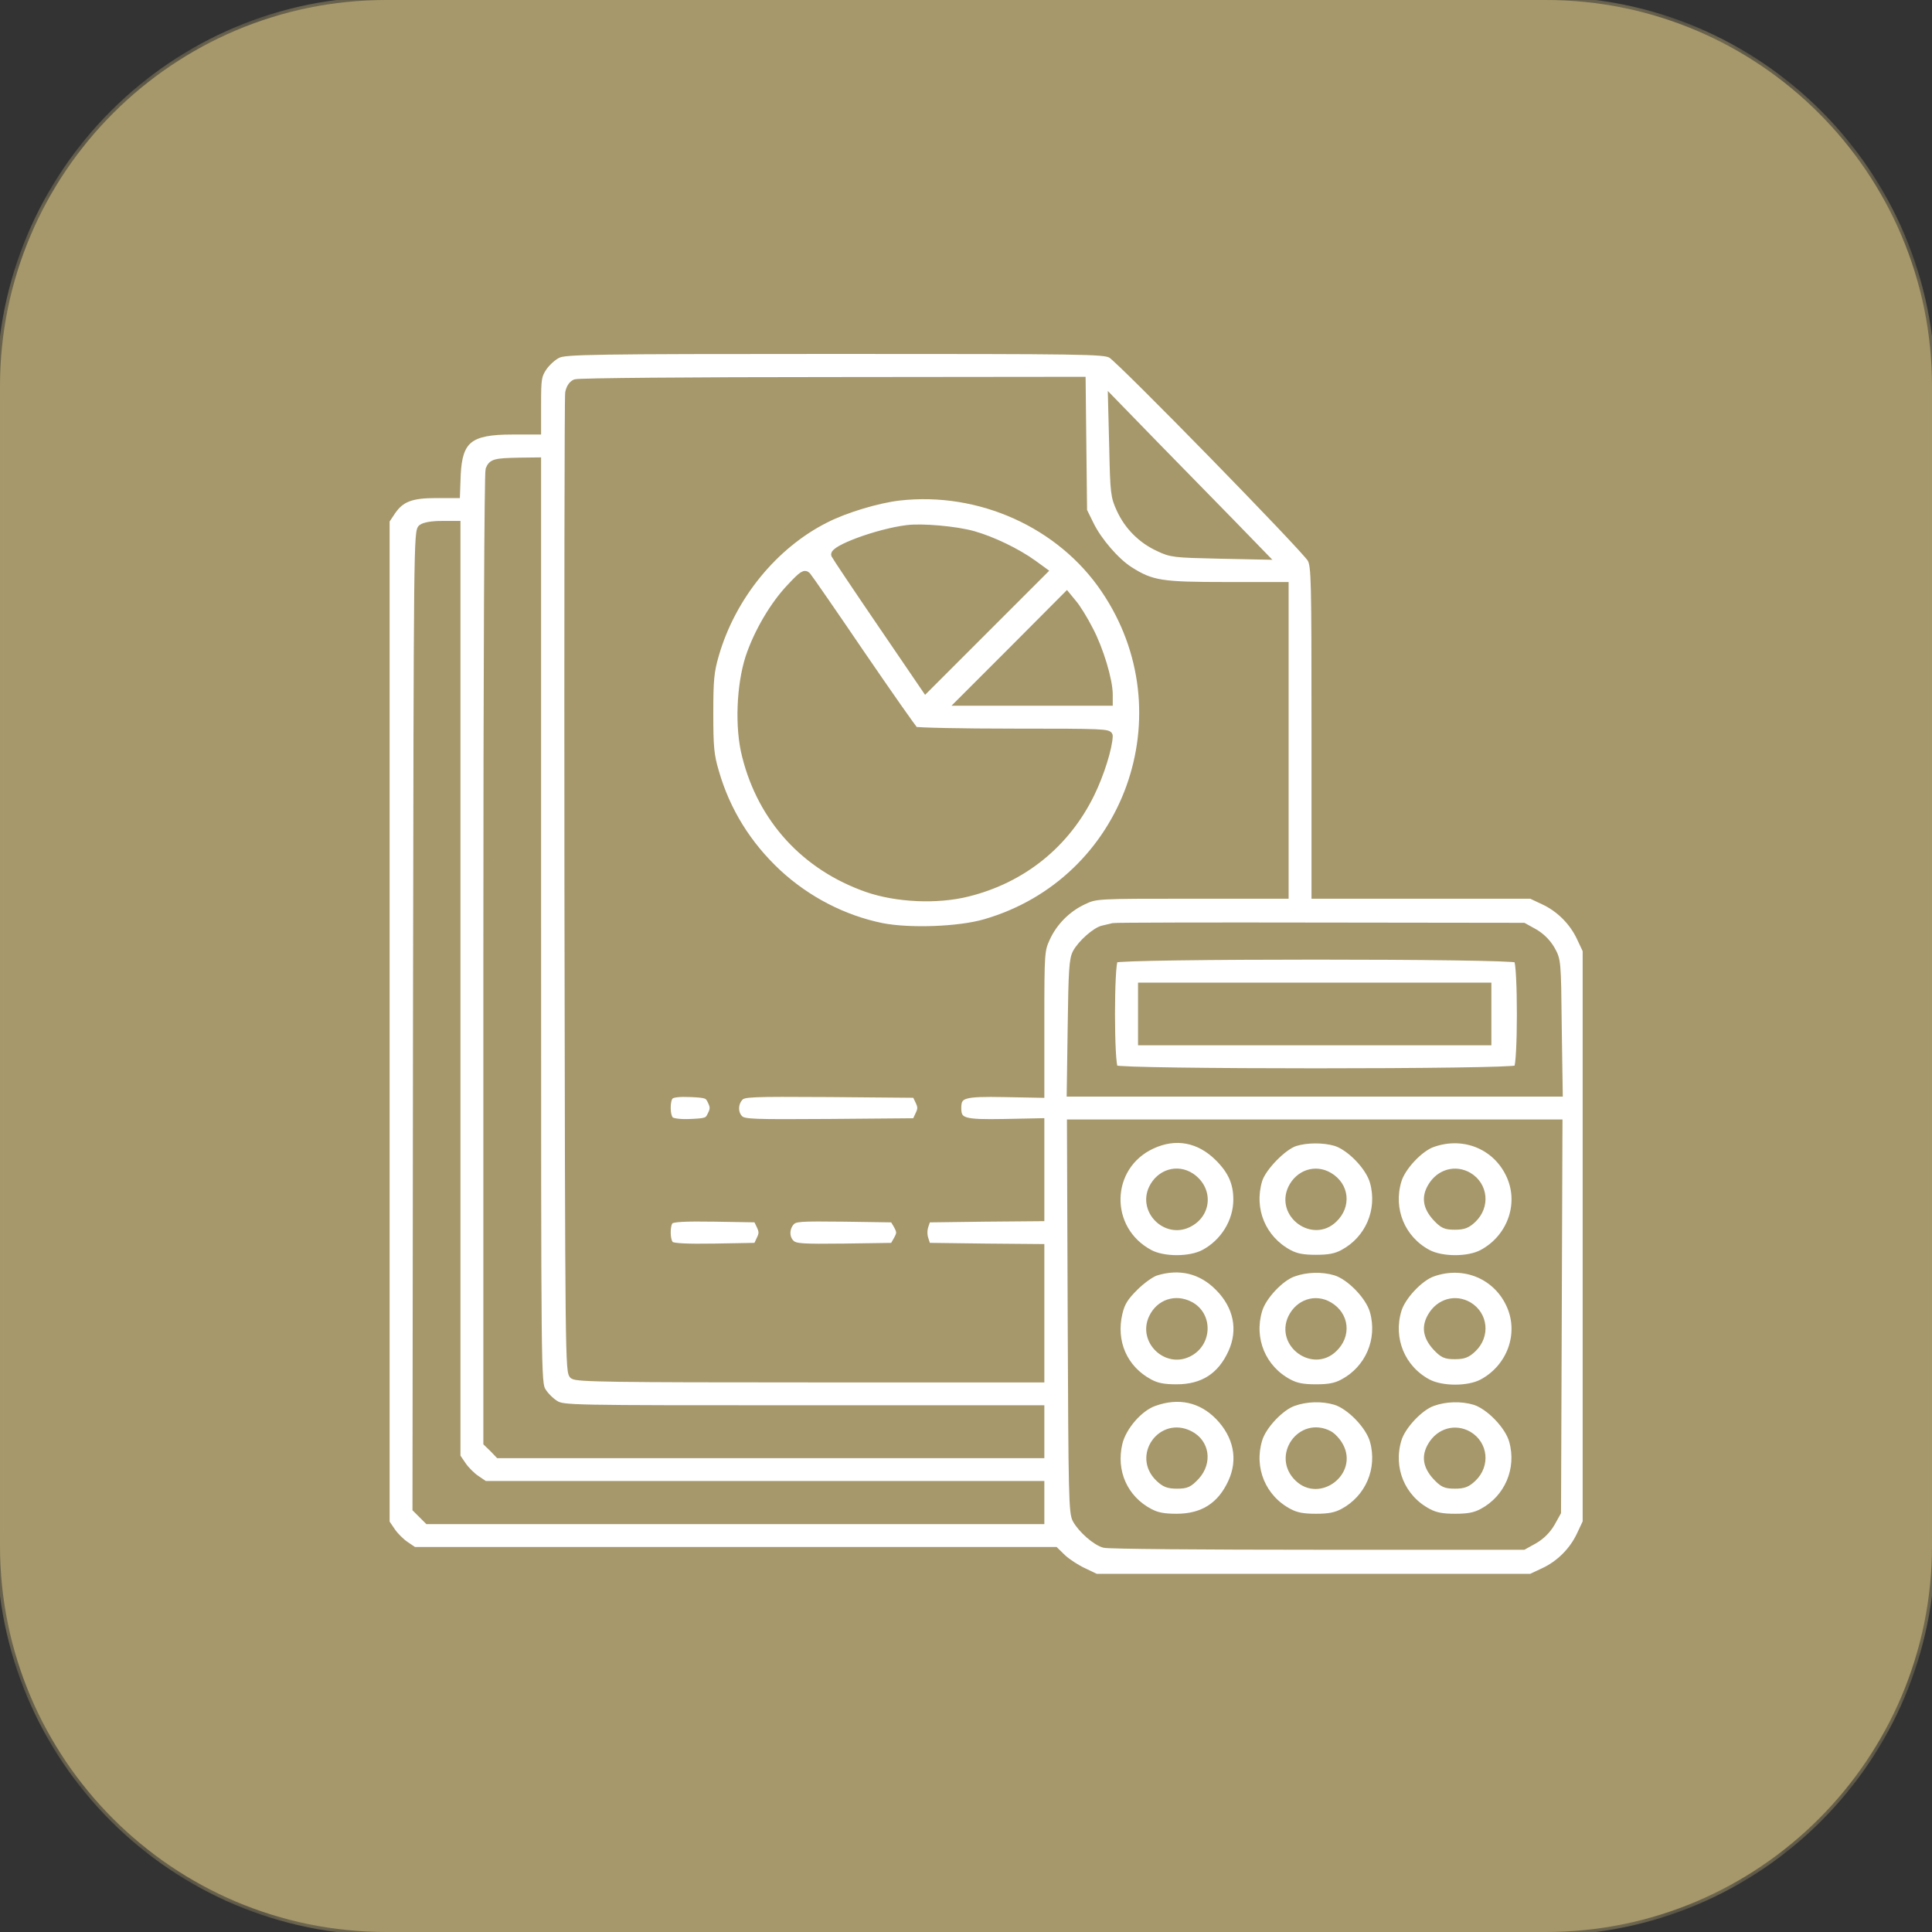 <?xml version="1.0" encoding="UTF-8"?> <svg xmlns="http://www.w3.org/2000/svg" width="60" height="60" viewBox="0 0 60 60" fill="none"><rect x="0" y="0" width="60" height="60" fill="#333333" stroke="none"/><mask id="path-1-inside-1_359_2022" fill="white"><path d="M0 12C0 5.373 5.373 0 12 0H48C54.627 0 60 5.373 60 12V48C60 54.627 54.627 60 48 60H12C5.373 60 0 54.627 0 48V12Z"></path><path d="M17.326 11.021C17.182 11.089 16.992 11.264 16.886 11.415C16.719 11.666 16.704 11.764 16.704 12.538V13.395H15.9C14.587 13.395 14.261 13.661 14.208 14.738L14.185 15.368H13.54C12.774 15.368 12.455 15.489 12.182 15.892L12 16.165V47.285L12.175 47.543C12.265 47.68 12.463 47.877 12.599 47.968L12.857 48.143H32.773L33.023 48.386C33.167 48.514 33.455 48.704 33.66 48.795L34.039 48.977H47.544L47.931 48.795C48.424 48.568 48.841 48.15 49.069 47.657L49.251 47.27V29.517L49.069 29.13C48.841 28.637 48.424 28.22 47.931 27.992L47.544 27.81H40.83V22.704C40.83 17.985 40.822 17.583 40.701 17.363C40.519 17.045 34.806 11.195 34.502 11.021C34.282 10.899 33.736 10.892 25.922 10.892C18.35 10.892 17.553 10.907 17.326 11.021ZM33.66 15.861L33.873 16.294C34.123 16.802 34.669 17.432 35.087 17.697C35.769 18.13 36.065 18.175 38.076 18.175H39.919V27.81H36.983C34.047 27.81 34.039 27.81 33.653 27.992C33.16 28.22 32.742 28.637 32.515 29.13C32.34 29.51 32.333 29.563 32.333 31.755V33.993L31.187 33.971C29.92 33.948 29.753 33.993 29.753 34.411C29.753 34.828 29.92 34.874 31.187 34.851L32.333 34.828V37.825L30.572 37.84L28.805 37.863L28.736 38.068C28.691 38.204 28.691 38.356 28.736 38.485L28.805 38.697L30.572 38.72L32.333 38.735V42.832H25.14C19.048 42.832 17.925 42.817 17.796 42.726C17.652 42.62 17.652 42.362 17.629 27.53C17.622 19.237 17.629 12.333 17.652 12.197C17.683 12.037 17.758 11.924 17.865 11.878C17.956 11.84 21.499 11.81 25.823 11.81L33.615 11.802L33.66 15.861ZM38.25 16.225L39.274 17.28L37.833 17.25C36.475 17.219 36.369 17.212 35.974 17.022C35.443 16.779 35.018 16.354 34.776 15.823C34.593 15.429 34.578 15.315 34.548 13.904L34.51 12.394L35.868 13.79C36.611 14.549 37.689 15.649 38.25 16.225ZM16.704 28.622C16.704 42.779 16.704 42.946 16.855 43.196C16.939 43.333 17.113 43.507 17.25 43.591C17.493 43.742 17.652 43.742 24.92 43.742H32.333V45.184H15.482L15.3 44.994L15.111 44.812V29.79C15.111 20.565 15.141 14.7 15.179 14.579C15.27 14.351 15.368 14.329 16.12 14.313L16.704 14.306V28.622ZM14.2 45.237L14.375 45.495C14.466 45.632 14.663 45.829 14.8 45.92L15.057 46.094H32.333V47.232H13.282L12.91 46.861L12.926 31.68C12.948 16.749 12.948 16.491 13.092 16.385C13.184 16.316 13.426 16.278 13.722 16.278H14.2V45.237ZM47.658 28.948C47.878 29.077 48.06 29.259 48.189 29.479C48.379 29.821 48.379 29.843 48.401 31.884L48.432 33.956H33.228L33.258 31.884C33.281 30.124 33.304 29.79 33.41 29.586C33.569 29.29 34.024 28.888 34.252 28.842C34.343 28.819 34.487 28.789 34.571 28.766C34.654 28.751 37.56 28.744 41.019 28.751L47.316 28.759L47.658 28.948ZM48.379 46.967L48.189 47.308C48.06 47.528 47.878 47.71 47.658 47.839L47.316 48.029H40.906C37.378 48.029 34.404 48.006 34.29 47.968C34.024 47.9 33.577 47.505 33.41 47.202C33.288 46.99 33.281 46.443 33.258 40.913L33.235 34.866H48.424L48.379 46.967Z"></path><path d="M27.932 15.445C27.272 15.52 26.256 15.824 25.649 16.135C24.048 16.939 22.75 18.532 22.227 20.338C22.075 20.861 22.052 21.119 22.052 22.159C22.052 23.191 22.075 23.456 22.227 23.965C22.576 25.178 23.228 26.225 24.162 27.098C25.072 27.94 26.202 28.524 27.393 28.767C28.258 28.934 29.776 28.881 30.588 28.645C35.018 27.363 36.892 22.151 34.297 18.32C32.932 16.294 30.421 15.164 27.932 15.445ZM30.223 16.59C30.823 16.757 31.604 17.136 32.097 17.493L32.431 17.736L28.744 21.423L27.348 19.375C26.582 18.252 25.937 17.288 25.914 17.235C25.838 17.045 27.249 16.522 28.16 16.408C28.623 16.347 29.677 16.438 30.223 16.59ZM26.756 20.3C27.629 21.575 28.372 22.637 28.418 22.667C28.463 22.698 29.844 22.728 31.483 22.728C34.267 22.728 34.457 22.735 34.457 22.857C34.449 23.213 34.191 24.048 33.888 24.663C33.121 26.225 31.771 27.318 30.064 27.743C29.108 27.985 27.841 27.925 26.923 27.606C24.996 26.931 23.638 25.451 23.145 23.479C22.917 22.599 22.971 21.286 23.251 20.414C23.509 19.64 24.01 18.775 24.549 18.214C24.92 17.819 24.988 17.781 25.08 17.872C25.133 17.933 25.891 19.026 26.756 20.3ZM33.85 19.557C34.169 20.163 34.457 21.119 34.457 21.567V21.817H29.791L31.46 20.148L33.129 18.472L33.334 18.722C33.455 18.859 33.683 19.23 33.85 19.557Z"></path><path d="M20.816 34.046C20.694 34.168 20.702 34.676 20.831 34.782C20.899 34.835 21.142 34.866 21.461 34.85C21.939 34.828 21.984 34.812 22.075 34.615C22.159 34.448 22.159 34.372 22.075 34.198C21.984 34.008 21.939 33.993 21.445 33.97C21.096 33.955 20.884 33.978 20.816 34.046Z"></path><path d="M22.978 34.092C22.811 34.274 22.811 34.585 22.986 34.744C23.115 34.858 23.395 34.866 25.778 34.85L28.425 34.828L28.524 34.615C28.607 34.448 28.607 34.372 28.524 34.198L28.425 33.993L25.762 33.97C23.259 33.955 23.092 33.963 22.978 34.092Z"></path><path d="M20.816 37.916C20.694 38.037 20.702 38.545 20.831 38.652C20.899 38.712 21.332 38.735 22.212 38.72L23.494 38.697L23.593 38.485C23.676 38.318 23.676 38.242 23.593 38.067L23.494 37.862L22.204 37.84C21.263 37.825 20.884 37.847 20.816 37.916Z"></path><path d="M24.571 37.962C24.404 38.151 24.404 38.455 24.586 38.614C24.708 38.72 24.905 38.736 26.233 38.72L27.735 38.698L27.856 38.485C27.955 38.303 27.955 38.258 27.856 38.068L27.735 37.863L26.218 37.84C24.822 37.825 24.685 37.833 24.571 37.962Z"></path><path d="M34.624 29.798C34.495 29.927 34.495 33.052 34.624 33.181C34.753 33.31 46.983 33.31 47.111 33.181C47.24 33.052 47.24 29.927 47.111 29.798C46.983 29.669 34.753 29.669 34.624 29.798ZM46.216 32.362H35.443V30.617H46.216V32.362Z"></path><path d="M35.777 35.579C34.373 36.231 34.328 38.173 35.709 38.909C36.133 39.137 36.953 39.137 37.385 38.909C38 38.583 38.402 37.931 38.402 37.255C38.402 36.739 38.235 36.368 37.833 35.965C37.241 35.374 36.513 35.237 35.777 35.579ZM36.991 36.527C37.583 36.921 37.537 37.718 36.9 38.022C36.202 38.355 35.443 37.604 35.777 36.899C36.012 36.413 36.558 36.246 36.991 36.527Z"></path><path d="M40.223 35.496C39.851 35.617 39.214 36.27 39.1 36.657C38.834 37.559 39.214 38.47 40.033 38.91C40.261 39.031 40.473 39.069 40.868 39.069C41.262 39.069 41.474 39.031 41.702 38.91C42.499 38.485 42.886 37.582 42.643 36.71C42.514 36.239 41.915 35.625 41.467 35.488C41.095 35.382 40.587 35.382 40.223 35.496ZM41.285 36.512C41.801 36.816 41.869 37.453 41.429 37.87C40.777 38.5 39.714 37.726 40.101 36.899C40.329 36.429 40.852 36.254 41.285 36.512Z"></path><path d="M44.494 35.526C44.1 35.662 43.546 36.246 43.424 36.671C43.159 37.559 43.538 38.477 44.35 38.909C44.782 39.137 45.602 39.137 46.027 38.909C46.892 38.446 47.271 37.422 46.899 36.55C46.497 35.609 45.473 35.176 44.494 35.526ZM45.617 36.512C46.11 36.808 46.178 37.46 45.754 37.87C45.571 38.044 45.458 38.09 45.184 38.09C44.881 38.09 44.805 38.052 44.578 37.809C44.289 37.483 44.244 37.179 44.441 36.846C44.699 36.406 45.2 36.269 45.617 36.512Z"></path><path d="M35.898 39.517C35.754 39.563 35.458 39.775 35.246 39.988C34.942 40.291 34.836 40.458 34.76 40.777C34.548 41.672 34.912 42.506 35.709 42.931C35.936 43.053 36.149 43.091 36.543 43.091C37.355 43.091 37.909 42.734 38.243 41.998C38.561 41.3 38.41 40.564 37.833 39.988C37.302 39.449 36.627 39.29 35.898 39.517ZM36.961 40.519C37.575 40.837 37.545 41.74 36.9 42.044C36.202 42.377 35.443 41.626 35.777 40.921C35.997 40.45 36.505 40.283 36.961 40.519Z"></path><path d="M40.17 39.548C39.775 39.684 39.221 40.268 39.1 40.693C38.834 41.581 39.214 42.499 40.033 42.931C40.261 43.053 40.473 43.091 40.868 43.091C41.262 43.091 41.474 43.053 41.702 42.931C42.499 42.506 42.886 41.604 42.643 40.731C42.514 40.261 41.915 39.646 41.467 39.51C41.057 39.388 40.564 39.404 40.17 39.548ZM41.285 40.534C41.801 40.837 41.869 41.475 41.429 41.892C40.777 42.522 39.714 41.748 40.101 40.921C40.329 40.45 40.852 40.276 41.285 40.534Z"></path><path d="M44.494 39.547C44.1 39.684 43.546 40.268 43.424 40.693C43.159 41.58 43.538 42.498 44.35 42.931C44.782 43.158 45.602 43.158 46.027 42.931C46.892 42.468 47.271 41.444 46.899 40.571C46.497 39.63 45.473 39.198 44.494 39.547ZM45.617 40.533C46.11 40.829 46.178 41.482 45.754 41.891C45.571 42.066 45.458 42.111 45.184 42.111C44.881 42.111 44.805 42.073 44.578 41.831C44.289 41.504 44.244 41.201 44.441 40.867C44.699 40.427 45.2 40.291 45.617 40.533Z"></path><path d="M35.845 43.568C35.39 43.727 34.882 44.312 34.76 44.812C34.548 45.692 34.92 46.535 35.709 46.952C35.936 47.073 36.149 47.111 36.543 47.111C37.355 47.111 37.909 46.755 38.243 46.019C38.561 45.321 38.41 44.585 37.833 43.993C37.294 43.447 36.604 43.295 35.845 43.568ZM36.96 44.539C37.461 44.797 37.552 45.412 37.158 45.852C36.93 46.094 36.854 46.132 36.551 46.132C36.278 46.132 36.164 46.087 35.982 45.912C35.253 45.214 36.065 44.076 36.96 44.539Z"></path><path d="M40.17 43.568C39.775 43.705 39.221 44.289 39.1 44.714C38.834 45.601 39.214 46.519 40.033 46.952C40.261 47.073 40.473 47.111 40.868 47.111C41.262 47.111 41.474 47.073 41.702 46.952C42.499 46.527 42.886 45.624 42.643 44.752C42.514 44.281 41.915 43.667 41.467 43.53C41.057 43.409 40.564 43.424 40.17 43.568ZM41.277 44.532C41.391 44.592 41.543 44.759 41.619 44.903C42.066 45.723 40.974 46.557 40.306 45.912C39.585 45.222 40.39 44.076 41.277 44.532Z"></path><path d="M44.494 43.568C44.1 43.705 43.546 44.289 43.424 44.714C43.159 45.601 43.538 46.519 44.358 46.952C44.585 47.073 44.798 47.111 45.192 47.111C45.587 47.111 45.799 47.073 46.027 46.952C46.823 46.527 47.21 45.624 46.967 44.752C46.838 44.281 46.239 43.667 45.791 43.53C45.382 43.409 44.889 43.424 44.494 43.568ZM45.617 44.554C46.11 44.85 46.178 45.503 45.754 45.912C45.571 46.087 45.458 46.132 45.184 46.132C44.881 46.132 44.805 46.094 44.578 45.852C44.289 45.526 44.244 45.222 44.441 44.888C44.699 44.448 45.2 44.312 45.617 44.554Z"></path></mask><path d="M0 12C0 5.373 5.373 0 12 0H48C54.627 0 60 5.373 60 12V48C60 54.627 54.627 60 48 60H12C5.373 60 0 54.627 0 48V12Z" fill="#A6986B"></path><path d="M17.326 11.021C17.182 11.089 16.992 11.264 16.886 11.415C16.719 11.666 16.704 11.764 16.704 12.538V13.395H15.9C14.587 13.395 14.261 13.661 14.208 14.738L14.185 15.368H13.54C12.774 15.368 12.455 15.489 12.182 15.892L12 16.165V47.285L12.175 47.543C12.265 47.68 12.463 47.877 12.599 47.968L12.857 48.143H32.773L33.023 48.386C33.167 48.514 33.455 48.704 33.66 48.795L34.039 48.977H47.544L47.931 48.795C48.424 48.568 48.841 48.15 49.069 47.657L49.251 47.27V29.517L49.069 29.13C48.841 28.637 48.424 28.22 47.931 27.992L47.544 27.81H40.83V22.704C40.83 17.985 40.822 17.583 40.701 17.363C40.519 17.045 34.806 11.195 34.502 11.021C34.282 10.899 33.736 10.892 25.922 10.892C18.35 10.892 17.553 10.907 17.326 11.021ZM33.66 15.861L33.873 16.294C34.123 16.802 34.669 17.432 35.087 17.697C35.769 18.13 36.065 18.175 38.076 18.175H39.919V27.81H36.983C34.047 27.81 34.039 27.81 33.653 27.992C33.16 28.22 32.742 28.637 32.515 29.13C32.34 29.51 32.333 29.563 32.333 31.755V33.993L31.187 33.971C29.92 33.948 29.753 33.993 29.753 34.411C29.753 34.828 29.92 34.874 31.187 34.851L32.333 34.828V37.825L30.572 37.84L28.805 37.863L28.736 38.068C28.691 38.204 28.691 38.356 28.736 38.485L28.805 38.697L30.572 38.72L32.333 38.735V42.832H25.14C19.048 42.832 17.925 42.817 17.796 42.726C17.652 42.62 17.652 42.362 17.629 27.53C17.622 19.237 17.629 12.333 17.652 12.197C17.683 12.037 17.758 11.924 17.865 11.878C17.956 11.84 21.499 11.81 25.823 11.81L33.615 11.802L33.66 15.861ZM38.25 16.225L39.274 17.28L37.833 17.25C36.475 17.219 36.369 17.212 35.974 17.022C35.443 16.779 35.018 16.354 34.776 15.823C34.593 15.429 34.578 15.315 34.548 13.904L34.51 12.394L35.868 13.79C36.611 14.549 37.689 15.649 38.25 16.225ZM16.704 28.622C16.704 42.779 16.704 42.946 16.855 43.196C16.939 43.333 17.113 43.507 17.25 43.591C17.493 43.742 17.652 43.742 24.92 43.742H32.333V45.184H15.482L15.3 44.994L15.111 44.812V29.79C15.111 20.565 15.141 14.7 15.179 14.579C15.27 14.351 15.368 14.329 16.12 14.313L16.704 14.306V28.622ZM14.2 45.237L14.375 45.495C14.466 45.632 14.663 45.829 14.8 45.92L15.057 46.094H32.333V47.232H13.282L12.91 46.861L12.926 31.68C12.948 16.749 12.948 16.491 13.092 16.385C13.184 16.316 13.426 16.278 13.722 16.278H14.2V45.237ZM47.658 28.948C47.878 29.077 48.06 29.259 48.189 29.479C48.379 29.821 48.379 29.843 48.401 31.884L48.432 33.956H33.228L33.258 31.884C33.281 30.124 33.304 29.79 33.41 29.586C33.569 29.29 34.024 28.888 34.252 28.842C34.343 28.819 34.487 28.789 34.571 28.766C34.654 28.751 37.56 28.744 41.019 28.751L47.316 28.759L47.658 28.948ZM48.379 46.967L48.189 47.308C48.06 47.528 47.878 47.71 47.658 47.839L47.316 48.029H40.906C37.378 48.029 34.404 48.006 34.29 47.968C34.024 47.9 33.577 47.505 33.41 47.202C33.288 46.99 33.281 46.443 33.258 40.913L33.235 34.866H48.424L48.379 46.967Z" fill="white"></path><path d="M27.932 15.445C27.272 15.52 26.256 15.824 25.649 16.135C24.048 16.939 22.75 18.532 22.227 20.338C22.075 20.861 22.052 21.119 22.052 22.159C22.052 23.191 22.075 23.456 22.227 23.965C22.576 25.178 23.228 26.225 24.162 27.098C25.072 27.94 26.202 28.524 27.393 28.767C28.258 28.934 29.776 28.881 30.588 28.645C35.018 27.363 36.892 22.151 34.297 18.32C32.932 16.294 30.421 15.164 27.932 15.445ZM30.223 16.59C30.823 16.757 31.604 17.136 32.097 17.493L32.431 17.736L28.744 21.423L27.348 19.375C26.582 18.252 25.937 17.288 25.914 17.235C25.838 17.045 27.249 16.522 28.16 16.408C28.623 16.347 29.677 16.438 30.223 16.59ZM26.756 20.3C27.629 21.575 28.372 22.637 28.418 22.667C28.463 22.698 29.844 22.728 31.483 22.728C34.267 22.728 34.457 22.735 34.457 22.857C34.449 23.213 34.191 24.048 33.888 24.663C33.121 26.225 31.771 27.318 30.064 27.743C29.108 27.985 27.841 27.925 26.923 27.606C24.996 26.931 23.638 25.451 23.145 23.479C22.917 22.599 22.971 21.286 23.251 20.414C23.509 19.64 24.01 18.775 24.549 18.214C24.92 17.819 24.988 17.781 25.08 17.872C25.133 17.933 25.891 19.026 26.756 20.3ZM33.85 19.557C34.169 20.163 34.457 21.119 34.457 21.567V21.817H29.791L31.46 20.148L33.129 18.472L33.334 18.722C33.455 18.859 33.683 19.23 33.85 19.557Z" fill="white"></path><path d="M20.816 34.046C20.694 34.168 20.702 34.676 20.831 34.782C20.899 34.835 21.142 34.866 21.461 34.85C21.939 34.828 21.984 34.812 22.075 34.615C22.159 34.448 22.159 34.372 22.075 34.198C21.984 34.008 21.939 33.993 21.445 33.97C21.096 33.955 20.884 33.978 20.816 34.046Z" fill="white"></path><path d="M22.978 34.092C22.811 34.274 22.811 34.585 22.986 34.744C23.115 34.858 23.395 34.866 25.778 34.85L28.425 34.828L28.524 34.615C28.607 34.448 28.607 34.372 28.524 34.198L28.425 33.993L25.762 33.97C23.259 33.955 23.092 33.963 22.978 34.092Z" fill="white"></path><path d="M20.816 37.916C20.694 38.037 20.702 38.545 20.831 38.652C20.899 38.712 21.332 38.735 22.212 38.72L23.494 38.697L23.593 38.485C23.676 38.318 23.676 38.242 23.593 38.067L23.494 37.862L22.204 37.84C21.263 37.825 20.884 37.847 20.816 37.916Z" fill="white"></path><path d="M24.571 37.962C24.404 38.151 24.404 38.455 24.586 38.614C24.708 38.72 24.905 38.736 26.233 38.72L27.735 38.698L27.856 38.485C27.955 38.303 27.955 38.258 27.856 38.068L27.735 37.863L26.218 37.84C24.822 37.825 24.685 37.833 24.571 37.962Z" fill="white"></path><path d="M34.624 29.798C34.495 29.927 34.495 33.052 34.624 33.181C34.753 33.31 46.983 33.31 47.111 33.181C47.24 33.052 47.24 29.927 47.111 29.798C46.983 29.669 34.753 29.669 34.624 29.798ZM46.216 32.362H35.443V30.617H46.216V32.362Z" fill="white"></path><path d="M35.777 35.579C34.373 36.231 34.328 38.173 35.709 38.909C36.133 39.137 36.953 39.137 37.385 38.909C38 38.583 38.402 37.931 38.402 37.255C38.402 36.739 38.235 36.368 37.833 35.965C37.241 35.374 36.513 35.237 35.777 35.579ZM36.991 36.527C37.583 36.921 37.537 37.718 36.9 38.022C36.202 38.355 35.443 37.604 35.777 36.899C36.012 36.413 36.558 36.246 36.991 36.527Z" fill="white"></path><path d="M40.223 35.496C39.851 35.617 39.214 36.27 39.1 36.657C38.834 37.559 39.214 38.47 40.033 38.91C40.261 39.031 40.473 39.069 40.868 39.069C41.262 39.069 41.474 39.031 41.702 38.91C42.499 38.485 42.886 37.582 42.643 36.71C42.514 36.239 41.915 35.625 41.467 35.488C41.095 35.382 40.587 35.382 40.223 35.496ZM41.285 36.512C41.801 36.816 41.869 37.453 41.429 37.87C40.777 38.5 39.714 37.726 40.101 36.899C40.329 36.429 40.852 36.254 41.285 36.512Z" fill="white"></path><path d="M44.494 35.526C44.1 35.662 43.546 36.246 43.424 36.671C43.159 37.559 43.538 38.477 44.35 38.909C44.782 39.137 45.602 39.137 46.027 38.909C46.892 38.446 47.271 37.422 46.899 36.55C46.497 35.609 45.473 35.176 44.494 35.526ZM45.617 36.512C46.11 36.808 46.178 37.46 45.754 37.87C45.571 38.044 45.458 38.09 45.184 38.09C44.881 38.09 44.805 38.052 44.578 37.809C44.289 37.483 44.244 37.179 44.441 36.846C44.699 36.406 45.2 36.269 45.617 36.512Z" fill="white"></path><path d="M35.898 39.517C35.754 39.563 35.458 39.775 35.246 39.988C34.942 40.291 34.836 40.458 34.76 40.777C34.548 41.672 34.912 42.506 35.709 42.931C35.936 43.053 36.149 43.091 36.543 43.091C37.355 43.091 37.909 42.734 38.243 41.998C38.561 41.3 38.41 40.564 37.833 39.988C37.302 39.449 36.627 39.29 35.898 39.517ZM36.961 40.519C37.575 40.837 37.545 41.74 36.9 42.044C36.202 42.377 35.443 41.626 35.777 40.921C35.997 40.45 36.505 40.283 36.961 40.519Z" fill="white"></path><path d="M40.17 39.548C39.775 39.684 39.221 40.268 39.1 40.693C38.834 41.581 39.214 42.499 40.033 42.931C40.261 43.053 40.473 43.091 40.868 43.091C41.262 43.091 41.474 43.053 41.702 42.931C42.499 42.506 42.886 41.604 42.643 40.731C42.514 40.261 41.915 39.646 41.467 39.51C41.057 39.388 40.564 39.404 40.17 39.548ZM41.285 40.534C41.801 40.837 41.869 41.475 41.429 41.892C40.777 42.522 39.714 41.748 40.101 40.921C40.329 40.45 40.852 40.276 41.285 40.534Z" fill="white"></path><path d="M44.494 39.547C44.1 39.684 43.546 40.268 43.424 40.693C43.159 41.58 43.538 42.498 44.35 42.931C44.782 43.158 45.602 43.158 46.027 42.931C46.892 42.468 47.271 41.444 46.899 40.571C46.497 39.63 45.473 39.198 44.494 39.547ZM45.617 40.533C46.11 40.829 46.178 41.482 45.754 41.891C45.571 42.066 45.458 42.111 45.184 42.111C44.881 42.111 44.805 42.073 44.578 41.831C44.289 41.504 44.244 41.201 44.441 40.867C44.699 40.427 45.2 40.291 45.617 40.533Z" fill="white"></path><path d="M35.845 43.568C35.39 43.727 34.882 44.312 34.76 44.812C34.548 45.692 34.92 46.535 35.709 46.952C35.936 47.073 36.149 47.111 36.543 47.111C37.355 47.111 37.909 46.755 38.243 46.019C38.561 45.321 38.41 44.585 37.833 43.993C37.294 43.447 36.604 43.295 35.845 43.568ZM36.96 44.539C37.461 44.797 37.552 45.412 37.158 45.852C36.93 46.094 36.854 46.132 36.551 46.132C36.278 46.132 36.164 46.087 35.982 45.912C35.253 45.214 36.065 44.076 36.96 44.539Z" fill="white"></path><path d="M40.17 43.568C39.775 43.705 39.221 44.289 39.1 44.714C38.834 45.601 39.214 46.519 40.033 46.952C40.261 47.073 40.473 47.111 40.868 47.111C41.262 47.111 41.474 47.073 41.702 46.952C42.499 46.527 42.886 45.624 42.643 44.752C42.514 44.281 41.915 43.667 41.467 43.53C41.057 43.409 40.564 43.424 40.17 43.568ZM41.277 44.532C41.391 44.592 41.543 44.759 41.619 44.903C42.066 45.723 40.974 46.557 40.306 45.912C39.585 45.222 40.39 44.076 41.277 44.532Z" fill="white"></path><path d="M44.494 43.568C44.1 43.705 43.546 44.289 43.424 44.714C43.159 45.601 43.538 46.519 44.358 46.952C44.585 47.073 44.798 47.111 45.192 47.111C45.587 47.111 45.799 47.073 46.027 46.952C46.823 46.527 47.21 45.624 46.967 44.752C46.838 44.281 46.239 43.667 45.791 43.53C45.382 43.409 44.889 43.424 44.494 43.568ZM45.617 44.554C46.11 44.85 46.178 45.503 45.754 45.912C45.571 46.087 45.458 46.132 45.184 46.132C44.881 46.132 44.805 46.094 44.578 45.852C44.289 45.526 44.244 45.222 44.441 44.888C44.699 44.448 45.2 44.312 45.617 44.554Z" fill="white"></path><path d="M0 12C0 5.373 5.373 0 12 0H48C54.627 0 60 5.373 60 12V48C60 54.627 54.627 60 48 60H12C5.373 60 0 54.627 0 48V12Z" stroke="#A6986B" stroke-width="0.2" mask="url(#path-1-inside-1_359_2022)"></path><path d="M17.326 11.021C17.182 11.089 16.992 11.264 16.886 11.415C16.719 11.666 16.704 11.764 16.704 12.538V13.395H15.9C14.587 13.395 14.261 13.661 14.208 14.738L14.185 15.368H13.54C12.774 15.368 12.455 15.489 12.182 15.892L12 16.165V47.285L12.175 47.543C12.265 47.68 12.463 47.877 12.599 47.968L12.857 48.143H32.773L33.023 48.386C33.167 48.514 33.455 48.704 33.66 48.795L34.039 48.977H47.544L47.931 48.795C48.424 48.568 48.841 48.15 49.069 47.657L49.251 47.27V29.517L49.069 29.13C48.841 28.637 48.424 28.22 47.931 27.992L47.544 27.81H40.83V22.704C40.83 17.985 40.822 17.583 40.701 17.363C40.519 17.045 34.806 11.195 34.502 11.021C34.282 10.899 33.736 10.892 25.922 10.892C18.35 10.892 17.553 10.907 17.326 11.021ZM33.66 15.861L33.873 16.294C34.123 16.802 34.669 17.432 35.087 17.697C35.769 18.13 36.065 18.175 38.076 18.175H39.919V27.81H36.983C34.047 27.81 34.039 27.81 33.653 27.992C33.16 28.22 32.742 28.637 32.515 29.13C32.34 29.51 32.333 29.563 32.333 31.755V33.993L31.187 33.971C29.92 33.948 29.753 33.993 29.753 34.411C29.753 34.828 29.92 34.874 31.187 34.851L32.333 34.828V37.825L30.572 37.84L28.805 37.863L28.736 38.068C28.691 38.204 28.691 38.356 28.736 38.485L28.805 38.697L30.572 38.72L32.333 38.735V42.832H25.14C19.048 42.832 17.925 42.817 17.796 42.726C17.652 42.62 17.652 42.362 17.629 27.53C17.622 19.237 17.629 12.333 17.652 12.197C17.683 12.037 17.758 11.924 17.865 11.878C17.956 11.84 21.499 11.81 25.823 11.81L33.615 11.802L33.66 15.861ZM38.25 16.225L39.274 17.28L37.833 17.25C36.475 17.219 36.369 17.212 35.974 17.022C35.443 16.779 35.018 16.354 34.776 15.823C34.593 15.429 34.578 15.315 34.548 13.904L34.51 12.394L35.868 13.79C36.611 14.549 37.689 15.649 38.25 16.225ZM16.704 28.622C16.704 42.779 16.704 42.946 16.855 43.196C16.939 43.333 17.113 43.507 17.25 43.591C17.493 43.742 17.652 43.742 24.92 43.742H32.333V45.184H15.482L15.3 44.994L15.111 44.812V29.79C15.111 20.565 15.141 14.7 15.179 14.579C15.27 14.351 15.368 14.329 16.12 14.313L16.704 14.306V28.622ZM14.2 45.237L14.375 45.495C14.466 45.632 14.663 45.829 14.8 45.92L15.057 46.094H32.333V47.232H13.282L12.91 46.861L12.926 31.68C12.948 16.749 12.948 16.491 13.092 16.385C13.184 16.316 13.426 16.278 13.722 16.278H14.2V45.237ZM47.658 28.948C47.878 29.077 48.06 29.259 48.189 29.479C48.379 29.821 48.379 29.843 48.401 31.884L48.432 33.956H33.228L33.258 31.884C33.281 30.124 33.304 29.79 33.41 29.586C33.569 29.29 34.024 28.888 34.252 28.842C34.343 28.819 34.487 28.789 34.571 28.766C34.654 28.751 37.56 28.744 41.019 28.751L47.316 28.759L47.658 28.948ZM48.379 46.967L48.189 47.308C48.06 47.528 47.878 47.71 47.658 47.839L47.316 48.029H40.906C37.378 48.029 34.404 48.006 34.29 47.968C34.024 47.9 33.577 47.505 33.41 47.202C33.288 46.99 33.281 46.443 33.258 40.913L33.235 34.866H48.424L48.379 46.967Z" stroke="#A6986B" stroke-width="0.2" mask="url(#path-1-inside-1_359_2022)"></path><path d="M27.932 15.445C27.272 15.52 26.256 15.824 25.649 16.135C24.048 16.939 22.75 18.532 22.227 20.338C22.075 20.861 22.052 21.119 22.052 22.159C22.052 23.191 22.075 23.456 22.227 23.965C22.576 25.178 23.228 26.225 24.162 27.098C25.072 27.94 26.202 28.524 27.393 28.767C28.258 28.934 29.776 28.881 30.588 28.645C35.018 27.363 36.892 22.151 34.297 18.32C32.932 16.294 30.421 15.164 27.932 15.445ZM30.223 16.59C30.823 16.757 31.604 17.136 32.097 17.493L32.431 17.736L28.744 21.423L27.348 19.375C26.582 18.252 25.937 17.288 25.914 17.235C25.838 17.045 27.249 16.522 28.16 16.408C28.623 16.347 29.677 16.438 30.223 16.59ZM26.756 20.3C27.629 21.575 28.372 22.637 28.418 22.667C28.463 22.698 29.844 22.728 31.483 22.728C34.267 22.728 34.457 22.735 34.457 22.857C34.449 23.213 34.191 24.048 33.888 24.663C33.121 26.225 31.771 27.318 30.064 27.743C29.108 27.985 27.841 27.925 26.923 27.606C24.996 26.931 23.638 25.451 23.145 23.479C22.917 22.599 22.971 21.286 23.251 20.414C23.509 19.64 24.01 18.775 24.549 18.214C24.92 17.819 24.988 17.781 25.08 17.872C25.133 17.933 25.891 19.026 26.756 20.3ZM33.85 19.557C34.169 20.163 34.457 21.119 34.457 21.567V21.817H29.791L31.46 20.148L33.129 18.472L33.334 18.722C33.455 18.859 33.683 19.23 33.85 19.557Z" stroke="#A6986B" stroke-width="0.2" mask="url(#path-1-inside-1_359_2022)"></path><path d="M20.816 34.046C20.694 34.168 20.702 34.676 20.831 34.782C20.899 34.835 21.142 34.866 21.461 34.85C21.939 34.828 21.984 34.812 22.075 34.615C22.159 34.448 22.159 34.372 22.075 34.198C21.984 34.008 21.939 33.993 21.445 33.97C21.096 33.955 20.884 33.978 20.816 34.046Z" stroke="#A6986B" stroke-width="0.2" mask="url(#path-1-inside-1_359_2022)"></path><path d="M22.978 34.092C22.811 34.274 22.811 34.585 22.986 34.744C23.115 34.858 23.395 34.866 25.778 34.85L28.425 34.828L28.524 34.615C28.607 34.448 28.607 34.372 28.524 34.198L28.425 33.993L25.762 33.97C23.259 33.955 23.092 33.963 22.978 34.092Z" stroke="#A6986B" stroke-width="0.2" mask="url(#path-1-inside-1_359_2022)"></path><path d="M20.816 37.916C20.694 38.037 20.702 38.545 20.831 38.652C20.899 38.712 21.332 38.735 22.212 38.72L23.494 38.697L23.593 38.485C23.676 38.318 23.676 38.242 23.593 38.067L23.494 37.862L22.204 37.84C21.263 37.825 20.884 37.847 20.816 37.916Z" stroke="#A6986B" stroke-width="0.2" mask="url(#path-1-inside-1_359_2022)"></path><path d="M24.571 37.962C24.404 38.151 24.404 38.455 24.586 38.614C24.708 38.72 24.905 38.736 26.233 38.72L27.735 38.698L27.856 38.485C27.955 38.303 27.955 38.258 27.856 38.068L27.735 37.863L26.218 37.84C24.822 37.825 24.685 37.833 24.571 37.962Z" stroke="#A6986B" stroke-width="0.2" mask="url(#path-1-inside-1_359_2022)"></path><path d="M34.624 29.798C34.495 29.927 34.495 33.052 34.624 33.181C34.753 33.31 46.983 33.31 47.111 33.181C47.24 33.052 47.24 29.927 47.111 29.798C46.983 29.669 34.753 29.669 34.624 29.798ZM46.216 32.362H35.443V30.617H46.216V32.362Z" stroke="#A6986B" stroke-width="0.2" mask="url(#path-1-inside-1_359_2022)"></path><path d="M35.777 35.579C34.373 36.231 34.328 38.173 35.709 38.909C36.133 39.137 36.953 39.137 37.385 38.909C38 38.583 38.402 37.931 38.402 37.255C38.402 36.739 38.235 36.368 37.833 35.965C37.241 35.374 36.513 35.237 35.777 35.579ZM36.991 36.527C37.583 36.921 37.537 37.718 36.9 38.022C36.202 38.355 35.443 37.604 35.777 36.899C36.012 36.413 36.558 36.246 36.991 36.527Z" stroke="#A6986B" stroke-width="0.2" mask="url(#path-1-inside-1_359_2022)"></path><path d="M40.223 35.496C39.851 35.617 39.214 36.27 39.1 36.657C38.834 37.559 39.214 38.47 40.033 38.91C40.261 39.031 40.473 39.069 40.868 39.069C41.262 39.069 41.474 39.031 41.702 38.91C42.499 38.485 42.886 37.582 42.643 36.71C42.514 36.239 41.915 35.625 41.467 35.488C41.095 35.382 40.587 35.382 40.223 35.496ZM41.285 36.512C41.801 36.816 41.869 37.453 41.429 37.87C40.777 38.5 39.714 37.726 40.101 36.899C40.329 36.429 40.852 36.254 41.285 36.512Z" stroke="#A6986B" stroke-width="0.2" mask="url(#path-1-inside-1_359_2022)"></path><path d="M44.494 35.526C44.1 35.662 43.546 36.246 43.424 36.671C43.159 37.559 43.538 38.477 44.35 38.909C44.782 39.137 45.602 39.137 46.027 38.909C46.892 38.446 47.271 37.422 46.899 36.55C46.497 35.609 45.473 35.176 44.494 35.526ZM45.617 36.512C46.11 36.808 46.178 37.46 45.754 37.87C45.571 38.044 45.458 38.09 45.184 38.09C44.881 38.09 44.805 38.052 44.578 37.809C44.289 37.483 44.244 37.179 44.441 36.846C44.699 36.406 45.2 36.269 45.617 36.512Z" stroke="#A6986B" stroke-width="0.2" mask="url(#path-1-inside-1_359_2022)"></path><path d="M35.898 39.517C35.754 39.563 35.458 39.775 35.246 39.988C34.942 40.291 34.836 40.458 34.76 40.777C34.548 41.672 34.912 42.506 35.709 42.931C35.936 43.053 36.149 43.091 36.543 43.091C37.355 43.091 37.909 42.734 38.243 41.998C38.561 41.3 38.41 40.564 37.833 39.988C37.302 39.449 36.627 39.29 35.898 39.517ZM36.961 40.519C37.575 40.837 37.545 41.74 36.9 42.044C36.202 42.377 35.443 41.626 35.777 40.921C35.997 40.45 36.505 40.283 36.961 40.519Z" stroke="#A6986B" stroke-width="0.2" mask="url(#path-1-inside-1_359_2022)"></path><path d="M40.17 39.548C39.775 39.684 39.221 40.268 39.1 40.693C38.834 41.581 39.214 42.499 40.033 42.931C40.261 43.053 40.473 43.091 40.868 43.091C41.262 43.091 41.474 43.053 41.702 42.931C42.499 42.506 42.886 41.604 42.643 40.731C42.514 40.261 41.915 39.646 41.467 39.51C41.057 39.388 40.564 39.404 40.17 39.548ZM41.285 40.534C41.801 40.837 41.869 41.475 41.429 41.892C40.777 42.522 39.714 41.748 40.101 40.921C40.329 40.45 40.852 40.276 41.285 40.534Z" stroke="#A6986B" stroke-width="0.2" mask="url(#path-1-inside-1_359_2022)"></path><path d="M44.494 39.547C44.1 39.684 43.546 40.268 43.424 40.693C43.159 41.58 43.538 42.498 44.35 42.931C44.782 43.158 45.602 43.158 46.027 42.931C46.892 42.468 47.271 41.444 46.899 40.571C46.497 39.63 45.473 39.198 44.494 39.547ZM45.617 40.533C46.11 40.829 46.178 41.482 45.754 41.891C45.571 42.066 45.458 42.111 45.184 42.111C44.881 42.111 44.805 42.073 44.578 41.831C44.289 41.504 44.244 41.201 44.441 40.867C44.699 40.427 45.2 40.291 45.617 40.533Z" stroke="#A6986B" stroke-width="0.2" mask="url(#path-1-inside-1_359_2022)"></path><path d="M35.845 43.568C35.39 43.727 34.882 44.312 34.76 44.812C34.548 45.692 34.92 46.535 35.709 46.952C35.936 47.073 36.149 47.111 36.543 47.111C37.355 47.111 37.909 46.755 38.243 46.019C38.561 45.321 38.41 44.585 37.833 43.993C37.294 43.447 36.604 43.295 35.845 43.568ZM36.96 44.539C37.461 44.797 37.552 45.412 37.158 45.852C36.93 46.094 36.854 46.132 36.551 46.132C36.278 46.132 36.164 46.087 35.982 45.912C35.253 45.214 36.065 44.076 36.96 44.539Z" stroke="#A6986B" stroke-width="0.2" mask="url(#path-1-inside-1_359_2022)"></path><path d="M40.17 43.568C39.775 43.705 39.221 44.289 39.1 44.714C38.834 45.601 39.214 46.519 40.033 46.952C40.261 47.073 40.473 47.111 40.868 47.111C41.262 47.111 41.474 47.073 41.702 46.952C42.499 46.527 42.886 45.624 42.643 44.752C42.514 44.281 41.915 43.667 41.467 43.53C41.057 43.409 40.564 43.424 40.17 43.568ZM41.277 44.532C41.391 44.592 41.543 44.759 41.619 44.903C42.066 45.723 40.974 46.557 40.306 45.912C39.585 45.222 40.39 44.076 41.277 44.532Z" stroke="#A6986B" stroke-width="0.2" mask="url(#path-1-inside-1_359_2022)"></path><path d="M44.494 43.568C44.1 43.705 43.546 44.289 43.424 44.714C43.159 45.601 43.538 46.519 44.358 46.952C44.585 47.073 44.798 47.111 45.192 47.111C45.587 47.111 45.799 47.073 46.027 46.952C46.823 46.527 47.21 45.624 46.967 44.752C46.838 44.281 46.239 43.667 45.791 43.53C45.382 43.409 44.889 43.424 44.494 43.568ZM45.617 44.554C46.11 44.85 46.178 45.503 45.754 45.912C45.571 46.087 45.458 46.132 45.184 46.132C44.881 46.132 44.805 46.094 44.578 45.852C44.289 45.526 44.244 45.222 44.441 44.888C44.699 44.448 45.2 44.312 45.617 44.554Z" stroke="#A6986B" stroke-width="0.2" mask="url(#path-1-inside-1_359_2022)"></path></svg> 